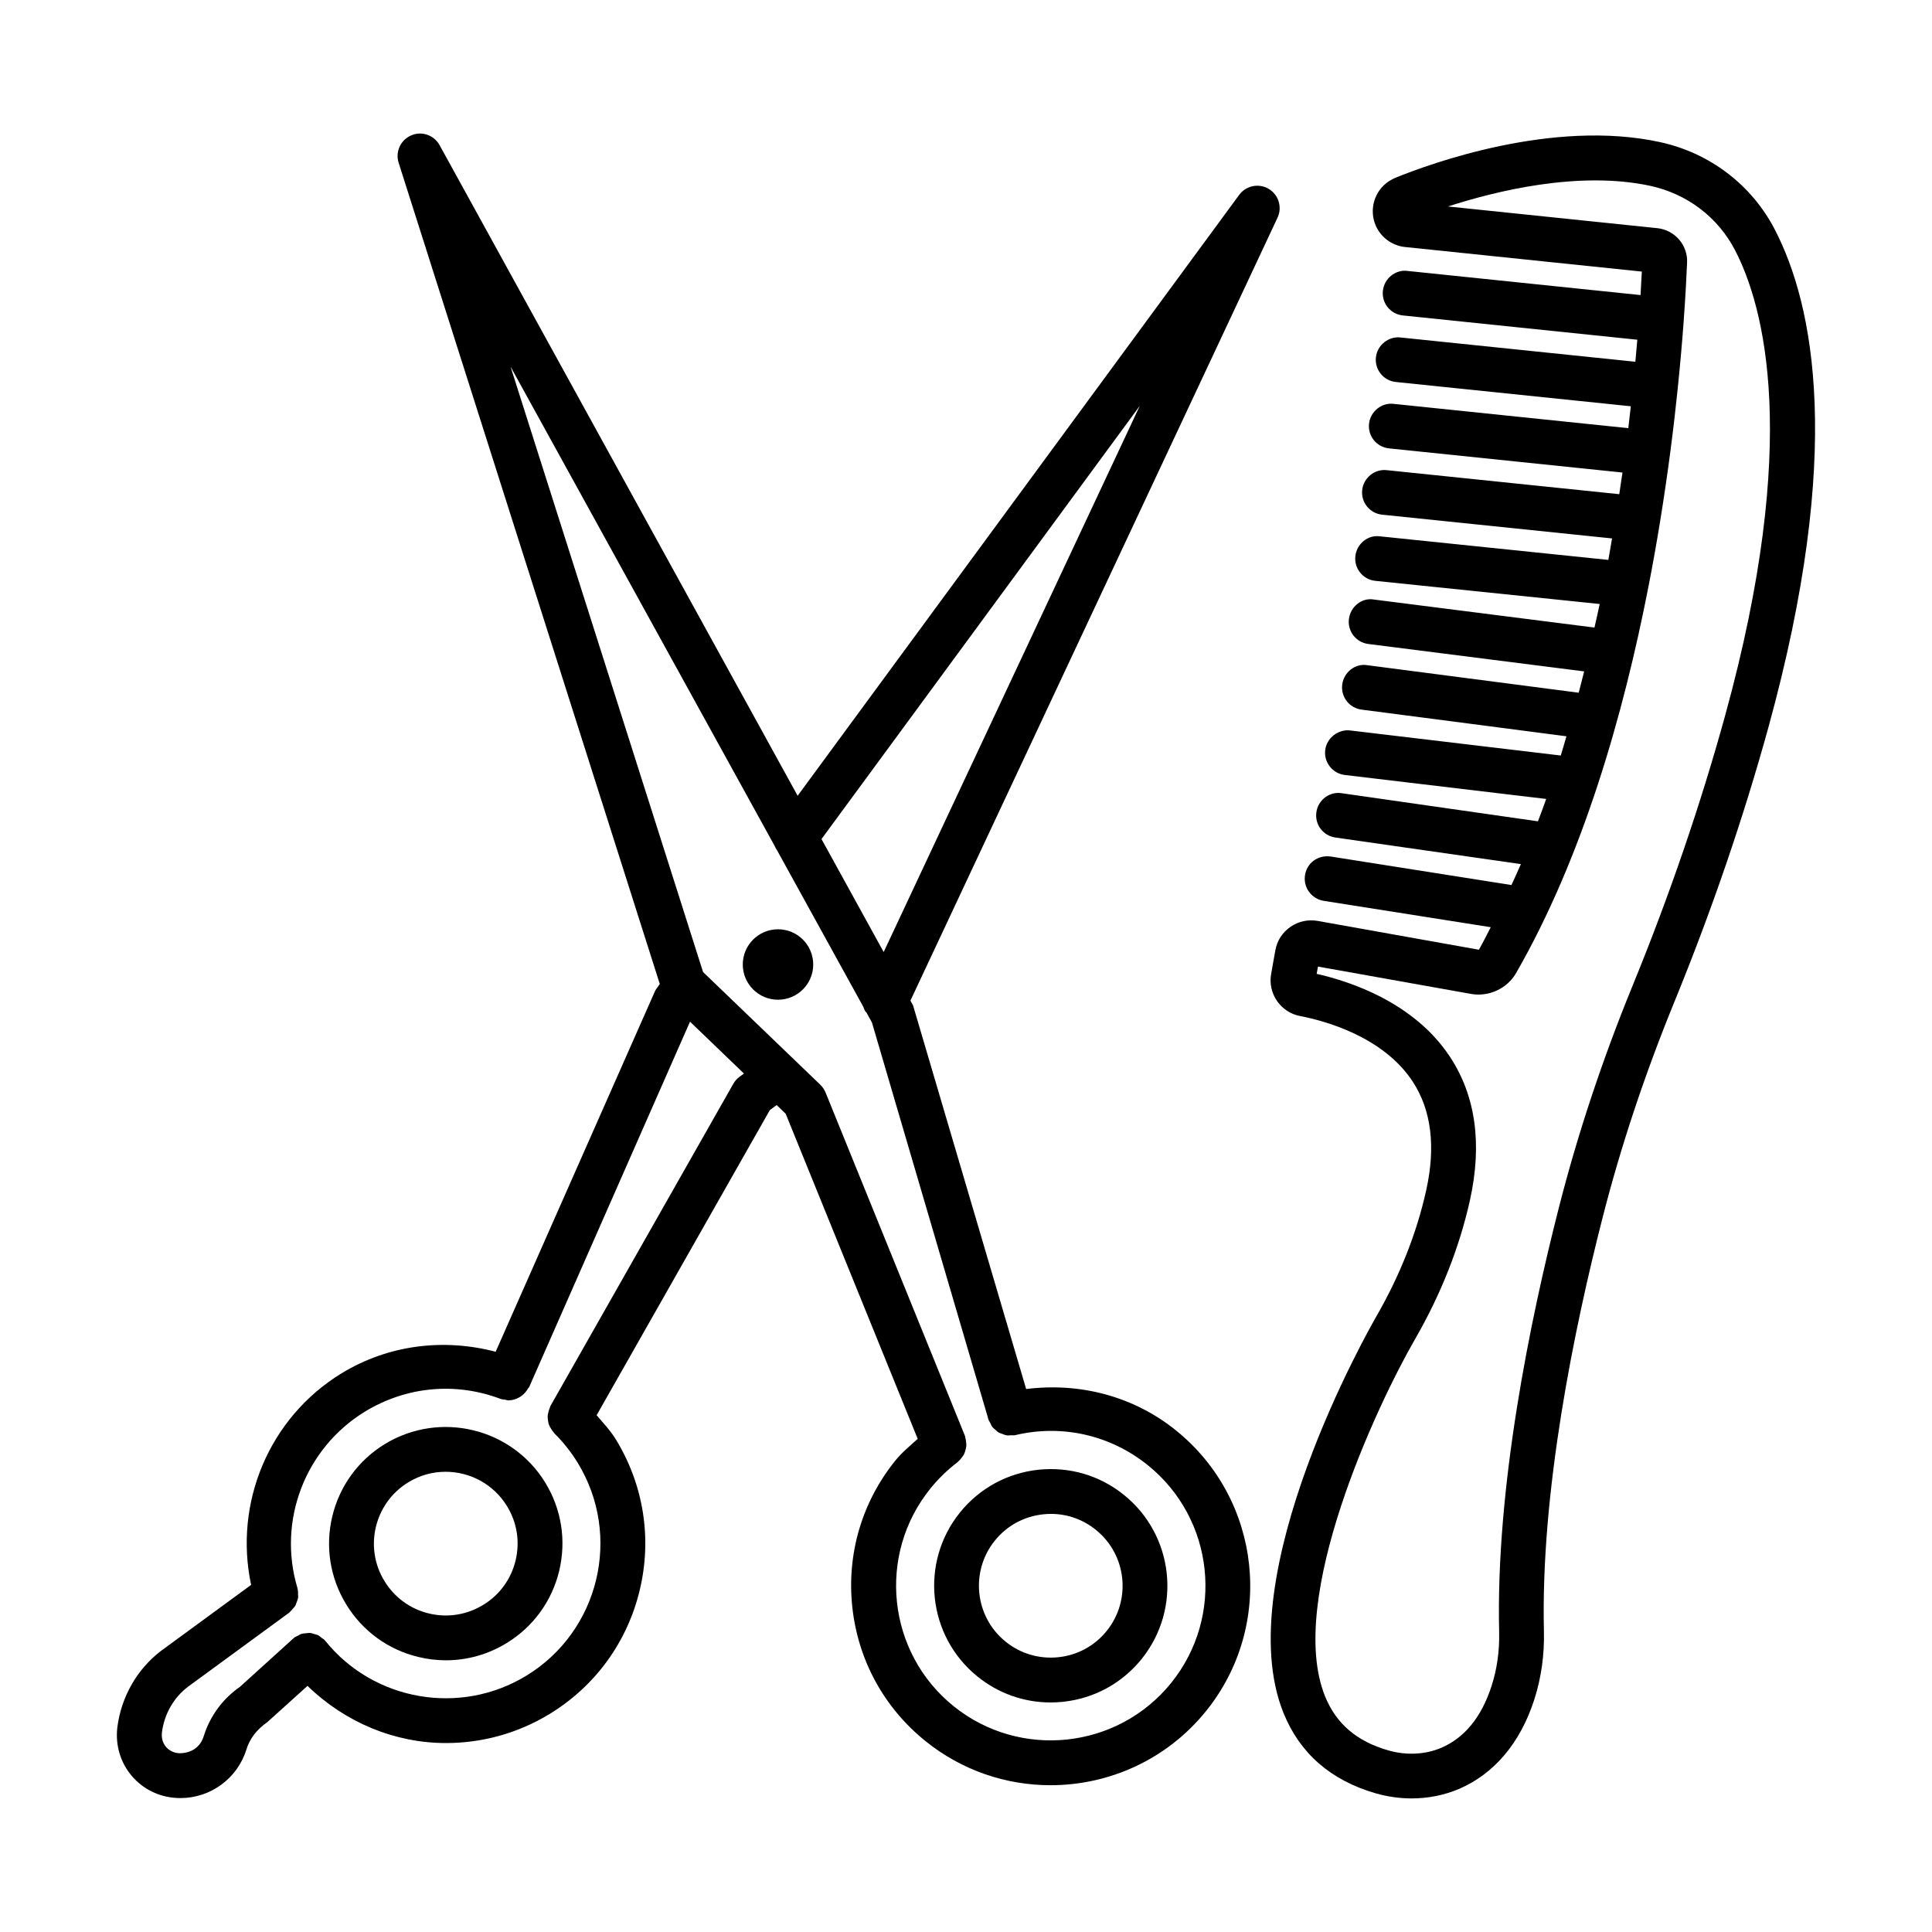 <?xml version="1.0" encoding="UTF-8"?>
<!-- Uploaded to: ICON Repo, www.iconrepo.com, Generator: ICON Repo Mixer Tools -->
<svg fill="#000000" width="800px" height="800px" version="1.1" viewBox="144 144 512 512" xmlns="http://www.w3.org/2000/svg">
 <g>
  <path d="m614.37 204.88c-6.16-11.918-17.293-20.383-30.531-23.238-28.297-6.133-60.742 5.684-70.062 9.48-2.289 0.957-4.102 2.684-5.074 4.812-1.305 2.797-1.188 6.059 0.32 8.727 1.523 2.684 4.246 4.481 7.336 4.801l20.57 2.133 42.172 4.379c-0.082 1.727-0.199 3.859-0.34 6.223l-61.777-6.398c-3.144-0.434-6.191 2.031-6.508 5.289-0.348 3.262 2.031 6.176 5.289 6.508l62.141 6.434c-0.152 1.859-0.328 3.812-0.516 5.84l-62.25-6.434c-3.144-0.375-6.191 2.031-6.508 5.289-0.348 3.262 2.031 6.176 5.289 6.508l62.262 6.434c-0.211 1.91-0.422 3.801-0.664 5.801l-62.203-6.438c-3.16-0.391-6.176 2.031-6.508 5.289-0.348 3.262 2.031 6.176 5.289 6.508l61.875 6.402c-0.266 1.875-0.559 3.809-0.852 5.738l-61.617-6.367c-3.188-0.375-6.176 2.031-6.508 5.289-0.348 3.262 2.031 6.176 5.289 6.508l60.93 6.297c-0.328 1.898-0.633 3.762-0.988 5.691l-60.535-6.25c-3.219-0.449-6.176 2.031-6.508 5.289-0.348 3.262 2.031 6.176 5.289 6.508l59.465 6.137c-0.43 2.062-0.922 4.16-1.383 6.246l-58.43-7.426c-3.188-0.594-6.234 1.871-6.641 5.133-0.422 3.262 1.883 6.234 5.133 6.641l57.207 7.269c-0.469 1.883-0.953 3.766-1.449 5.648l-56.016-7.293c-3.203-0.551-6.234 1.871-6.652 5.117-0.422 3.246 1.871 6.234 5.117 6.652l54.301 7.07c-0.504 1.699-0.969 3.402-1.5 5.098l-55.832-6.644c-3.043-0.375-6.207 1.926-6.598 5.203-0.375 3.246 1.941 6.207 5.203 6.598l53.363 6.352c-0.703 1.992-1.441 3.953-2.184 5.926l-52.008-7.449c-3.219-0.523-6.25 1.77-6.711 5.031-0.477 3.246 1.781 6.25 5.031 6.711l49.164 7.043c-0.801 1.875-1.66 3.707-2.5 5.551l-47.91-7.562c-3.391-0.449-6.293 1.695-6.801 4.945-0.508 3.246 1.711 6.277 4.945 6.801l44.281 6.988c-1.047 1.992-2.035 4.035-3.137 5.973l-42.738-7.641c-2.508-0.434-5.09 0.102-7.219 1.582-2.133 1.48-3.551 3.684-4 6.25l-1.102 6.191c-0.941 5.203 2.508 10.223 7.684 11.191 6.336 1.219 21.934 5.348 29.82 17.352 4.945 7.539 6.16 17.238 3.582 28.836-2.508 11.309-6.973 22.602-13.277 33.531-1.609 2.797-39.199 68.672-24.543 104.96 4.336 10.727 12.57 17.902 24.5 21.324 3.117 0.883 6.32 1.332 9.465 1.332 4.336 0 8.598-0.84 12.496-2.492 9.363-4 16.281-12.176 19.992-23.66 1.855-5.754 2.727-11.887 2.566-18.238-0.883-36.867 7.973-79.922 15.555-109.55 4.812-18.848 11.191-37.996 18.934-56.945 9.961-24.34 18.367-48.898 25.008-72.977 20.066-72.918 12.004-111.94 1.715-131.85zm-13.18 128.71c-6.508 23.629-14.758 47.738-24.543 71.645-7.957 19.441-14.496 39.129-19.453 58.496-7.769 30.355-16.832 74.559-15.902 112.79 0.117 5-0.566 9.812-2.016 14.293-2.652 8.219-7.148 13.742-13.352 16.383-4.246 1.797-9.234 2.043-14.031 0.668-8.336-2.391-13.816-7.074-16.742-14.34-10.379-25.676 13.672-76.98 23.82-94.578 6.914-12.004 11.816-24.414 14.582-36.895 3.289-14.844 1.523-27.617-5.262-37.938-9.512-14.484-26.559-20.051-35.359-22.035l0.348-1.926 40.578 7.25c4.695 0.828 9.57-1.406 11.945-5.566 17.676-30.801 28.441-68.508 35.047-102.34 0-0.008 0.008-0.016 0.008-0.023v-0.008c1.152-5.91 2.176-11.672 3.09-17.289 0.004-0.035 0.027-0.062 0.027-0.098 0.004-0.02-0.008-0.035-0.004-0.051 2.086-12.855 3.582-24.711 4.637-34.996 0-0.008 0.008-0.016 0.008-0.023s-0.004-0.016-0.004-0.023c0.68-6.621 1.191-12.535 1.562-17.613 0-0.008 0.008-0.016 0.008-0.023 0-0.012-0.004-0.02-0.004-0.031 0.512-7.043 0.793-12.59 0.918-15.785 0.188-4.594-3.262-8.566-7.856-9.062l-55.508-5.754c12.672-4.102 34.691-9.539 53.625-5.465 9.758 2.117 17.945 8.336 22.469 17.094 7.629 14.754 17.426 50.371-2.637 123.25z"/>
  <path d="m455.67 523.09c-11.301-9.125-25.535-12.762-39.727-10.98l-29.973-101.66-0.699-1.273 97.293-207.5c1.289-2.769 0.277-6.074-2.348-7.625-2.594-1.551-5.988-0.883-7.812 1.582l-117.02 159.25-94.879-172.4c-1.48-2.684-4.742-3.84-7.555-2.594-2.797 1.203-4.234 4.336-3.305 7.25l69.207 217.63-1.176 1.68-42.32 95.777c-13.812-3.613-28.375-1.859-40.82 5.699-19.246 11.773-28.605 34.344-23.988 56.086l-23.895 17.5c-6.32 4.828-10.523 12.148-11.555 20.238-0.551 4.711 0.785 9.262 3.769 12.816 2.988 3.551 7.219 5.652 11.945 5.914 0.332 0.016 0.668 0.027 1 0.027 8 0 15.121-5.191 17.496-12.902 0.871-2.797 2.594-5.144 5.582-7.262l10.605-9.57c10.031 9.734 23.18 15.152 36.684 15.152 9.438 0 18.961-2.508 27.484-7.711 12.062-7.363 20.527-18.977 23.848-32.719 3.32-13.73 1.086-27.922-6.277-39.996-1.445-2.367-3.34-4.359-5.121-6.453l45.902-80.859 1.809-1.332 2.394 2.305 34.984 86.152c-2.031 1.848-4.164 3.574-5.91 5.734-8.871 10.988-12.934 24.773-11.422 38.824 1.508 14.047 8.379 26.66 19.383 35.531 9.758 7.871 21.5 11.699 33.156 11.699 15.453 0 30.777-6.727 41.215-19.66 18.305-22.684 14.742-56.043-7.961-74.352zm-9.613-271.54-67.875 144.75-16.477-29.941zm-106.09 177.82c-0.668 0.492-1.23 1.129-1.637 1.855l-48.492 85.43c-0.078 0.137-0.074 0.289-0.141 0.43-0.148 0.316-0.23 0.637-0.32 0.969-0.117 0.438-0.227 0.855-0.242 1.297-0.012 0.277 0.035 0.535 0.062 0.809 0.051 0.496 0.121 0.973 0.293 1.441 0.082 0.227 0.207 0.426 0.32 0.641 0.246 0.477 0.523 0.918 0.895 1.32 0.066 0.074 0.09 0.168 0.16 0.238 2.379 2.348 4.481 5 6.25 7.887 11.785 19.309 5.684 44.609-13.613 56.379-17.484 10.684-40.375 6.754-53.246-9.16-0.027-0.035-0.07-0.051-0.102-0.086-0.039-0.047-0.047-0.102-0.086-0.148-0.23-0.258-0.535-0.383-0.797-0.594-0.328-0.266-0.629-0.559-0.996-0.742-0.285-0.141-0.59-0.18-0.887-0.273-0.434-0.133-0.852-0.293-1.301-0.324-0.32-0.023-0.625 0.059-0.945 0.086-0.438 0.039-0.867 0.047-1.293 0.184-0.324 0.105-0.602 0.316-0.906 0.477-0.344 0.184-0.719 0.289-1.031 0.543-0.051 0.039-0.07 0.102-0.117 0.145-0.031 0.027-0.07 0.031-0.098 0.059l-14.121 12.801c-4.523 3.117-7.93 7.742-9.582 13.047-0.871 2.844-3.188 4.566-6.523 4.539-1.391-0.074-2.637-0.68-3.496-1.695-0.855-1.016-1.23-2.348-1.059-3.84 0.625-4.871 3.102-9.176 6.871-12.062l26.879-19.672c0.062-0.047 0.09-0.121 0.152-0.168 0.242-0.191 0.406-0.445 0.613-0.672 0.32-0.348 0.66-0.68 0.883-1.082 0.113-0.203 0.145-0.434 0.234-0.648 0.199-0.492 0.402-0.977 0.465-1.504 0.027-0.207-0.027-0.418-0.023-0.625 0.012-0.57 0-1.125-0.156-1.684-0.012-0.043 0-0.082-0.012-0.125-5.348-17.816 2.031-37.055 17.918-46.77 10.945-6.652 23.992-7.871 35.953-3.336 0.371 0.145 0.758 0.125 1.141 0.188 0.324 0.055 0.637 0.203 0.961 0.203 0.035 0 0.062-0.027 0.094-0.027 0.988-0.02 1.918-0.332 2.769-0.809 0.234-0.133 0.422-0.285 0.637-0.449 0.68-0.508 1.23-1.141 1.648-1.918 0.074-0.133 0.223-0.188 0.285-0.332l42.629-96.84 14.293 13.746zm114.41 160.62c-14.207 17.598-40.086 20.34-57.668 6.16-17.602-14.191-20.355-40.055-6.16-57.656 2.133-2.637 4.566-5 7.234-7.016 0.078-0.059 0.113-0.152 0.188-0.211 0.414-0.344 0.738-0.738 1.039-1.172 0.145-0.207 0.301-0.398 0.418-0.617 0.23-0.441 0.359-0.898 0.477-1.387 0.062-0.266 0.141-0.516 0.168-0.789 0.043-0.441-0.012-0.875-0.07-1.324-0.043-0.344-0.086-0.676-0.191-1.012-0.047-0.145-0.023-0.289-0.082-0.43l-36.953-91.027c-0.32-0.77-0.797-1.465-1.391-2.043l-31.066-29.863-51.02-160.44 70.008 127.05c0.168 0.391 0.355 0.754 0.609 1.105l22.848 41.461c0.188 0.461 0.324 0.938 0.637 1.355 0.055 0.074 0.145 0.098 0.203 0.172l1.465 2.656 30.895 105.26c0.09 0.305 0.293 0.527 0.422 0.805 0.188 0.398 0.34 0.812 0.602 1.148 0.199 0.258 0.465 0.434 0.703 0.648 0.324 0.301 0.629 0.613 1.012 0.836 0.27 0.152 0.566 0.215 0.855 0.324 0.418 0.16 0.816 0.34 1.27 0.406 0.344 0.051 0.695-0.016 1.051-0.027 0.383-0.012 0.75 0.059 1.141-0.027 12.41-2.957 25.254-0.043 35.199 7.988 17.602 14.199 20.355 40.062 6.16 57.66z"/>
  <path d="m441.87 540.18c-6.406-5.191-14.426-7.539-22.688-6.684-8.219 0.883-15.598 4.898-20.789 11.336-10.699 13.277-8.609 32.777 4.668 43.477 5.539 4.481 12.309 6.859 19.352 6.859 1.102 0 2.219-0.059 3.336-0.176 8.219-0.883 15.598-4.898 20.789-11.336 10.695-13.277 8.609-32.777-4.668-43.477zm-4.582 36.027c-3.188 3.957-7.742 6.438-12.801 6.973-5.031 0.523-10.016-0.914-13.977-4.117-8.176-6.582-9.465-18.602-2.871-26.777 3.188-3.957 7.742-6.438 12.801-6.973 0.68-0.074 1.379-0.117 2.059-0.117 4.336 0 8.496 1.465 11.918 4.234 8.176 6.582 9.469 18.602 2.871 26.777z"/>
  <path d="m246 526.68c-7.047 4.305-11.988 11.105-13.93 19.121-1.926 8.031-0.625 16.324 3.668 23.367 4.305 7.059 11.105 12.02 19.121 13.945 2.434 0.594 4.887 0.883 7.32 0.883 5.609 0 11.133-1.535 16.047-4.539 7.059-4.305 12.02-11.105 13.961-19.137 1.926-8.031 0.637-16.324-3.668-23.383-8.902-14.547-27.949-19.113-42.52-10.258zm34.633 30.867c-1.188 4.945-4.246 9.133-8.582 11.773h-0.016c-4.32 2.637-9.438 3.465-14.383 2.262-4.945-1.188-9.117-4.246-11.773-8.598-5.481-8.945-2.637-20.688 6.32-26.152 3.086-1.898 6.508-2.797 9.887-2.797 6.422 0 12.699 3.246 16.281 9.117 2.656 4.332 3.469 9.449 2.266 14.395z"/>
  <path d="m350.18 390.27c-5.156 0-9.336 4.18-9.336 9.336 0 5.152 4.18 9.332 9.336 9.332 5.152 0 9.332-4.18 9.332-9.332 0-5.16-4.176-9.336-9.332-9.336z"/>
 </g>
</svg>